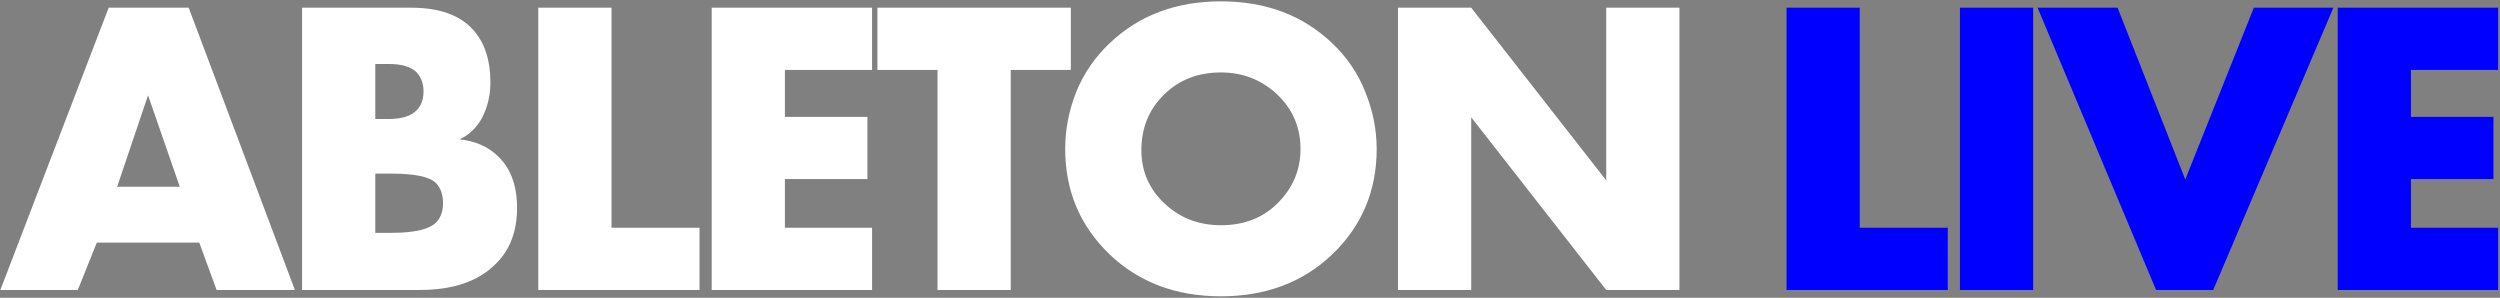 <?xml version="1.0" encoding="UTF-8"?> <svg xmlns="http://www.w3.org/2000/svg" width="957" height="114" viewBox="0 0 957 114" fill="none"><rect x="0" y="0" width="957" height="114" fill="#808080" stroke="none"/> <path d="M82.916 111L76.274 92.856H37.07L29.78 111H0.134L41.606 2.946H72.224L112.886 111H82.916ZM44.846 71.472H68.822L56.672 36.48L44.846 71.472ZM160.67 111H115.634V2.946H157.43C168.122 2.946 176.006 5.754 181.082 11.37C185.51 16.23 187.724 22.98 187.724 31.62C187.724 36.372 186.698 40.8 184.646 44.904C182.486 48.9 179.57 51.708 175.898 53.328C181.946 53.976 186.86 56.136 190.64 59.808C195.5 64.452 197.93 71.04 197.93 79.572C197.93 88.428 195.284 95.502 189.992 100.794C183.404 107.598 173.63 111 160.67 111ZM143.66 24.492V45.552H148.844C153.812 45.552 157.376 44.418 159.536 42.15C161.264 40.422 162.128 38.046 162.128 35.022C162.128 32.106 161.264 29.676 159.536 27.732C157.376 25.572 153.812 24.492 148.844 24.492H143.66ZM143.66 66.45V89.13H149.978C159.05 89.13 164.828 87.672 167.312 84.756C168.824 83.028 169.58 80.706 169.58 77.79C169.58 74.442 168.662 71.85 166.826 70.014C164.45 67.638 158.672 66.45 149.492 66.45H143.66ZM206.056 2.946H234.082V87.186H267.778V111H206.056V2.946ZM333.83 2.946V26.76H300.458V44.742H332.048V68.556H300.458V87.186H333.83V111H272.432V2.946H333.83ZM409.913 26.76H386.909V111H358.883V26.76H335.879V2.946H409.913V26.76ZM526.991 57.054C526.991 73.038 521.321 86.484 509.981 97.392C498.749 108.084 484.547 113.43 467.375 113.43C450.203 113.43 436.001 108.084 424.769 97.392C413.429 86.484 407.759 73.038 407.759 57.054C407.759 49.602 409.163 42.312 411.971 35.184C414.887 28.056 419.153 21.846 424.769 16.554C436.001 5.862 450.203 0.516 467.375 0.516C484.547 0.516 498.749 5.862 509.981 16.554C515.597 21.846 519.809 28.056 522.617 35.184C525.533 42.312 526.991 49.602 526.991 57.054ZM467.375 27.732C458.519 27.732 451.229 30.594 445.505 36.318C439.781 41.934 436.919 49.008 436.919 57.54C436.919 65.424 439.781 72.12 445.505 77.628C451.445 83.352 458.735 86.214 467.375 86.214C476.231 86.214 483.467 83.406 489.083 77.79C494.915 71.958 497.831 65.046 497.831 57.054C497.831 48.846 494.915 41.934 489.083 36.318C483.035 30.594 475.799 27.732 467.375 27.732ZM563.183 111H535.157V2.946H563.183L614.861 69.042V2.946H642.887V111H614.861L563.183 44.904V111Z" fill="white"></path> <path d="M683.887 2.946H711.913V87.186H745.609V111H683.887V2.946ZM750.262 2.946H778.288V111H750.262V2.946ZM779.986 2.946H810.604L836.524 68.718L862.768 2.946H893.224L847.216 111H825.346L779.986 2.946ZM956.277 2.946V26.76H922.905V44.742H954.495V68.556H922.905V87.186H956.277V111H894.879V2.946H956.277Z" fill="#0000FF"></path> </svg> 